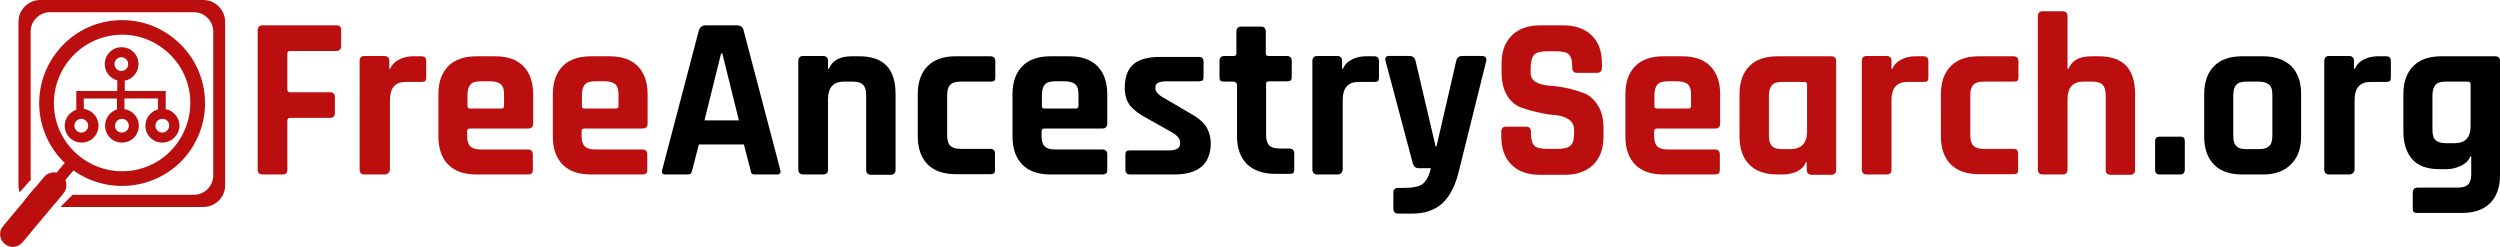 <?xml version="1.0" encoding="utf-8"?>
<!-- Generator: Adobe Illustrator 19.0.0, SVG Export Plug-In . SVG Version: 6.00 Build 0)  -->
<svg version="1.1" id="Layer_1" xmlns="http://www.w3.org/2000/svg" xmlns:xlink="http://www.w3.org/1999/xlink" x="0px" y="0px"
	 viewBox="0 0 799.5 79" enable-background="new 0 0 799.5 79" xml:space="preserve">
<g id="XMLID_50_">
	<path id="XMLID_60_" fill-rule="evenodd" clip-rule="evenodd" fill="#BB0F0F" d="M65,66.2H19.3l3.9-3.9H62c3.4,0,6.2-2.8,6.2-6.2
		v-46c0-3.4-2.8-6.2-6.2-6.2H16c-3.4,0-6.2,2.8-6.2,6.2v46c0,0.4,0,0.9,0.1,1.3l-3.6,4.1C6,60.8,5.9,60,5.9,59.1V7c0-3.9,3.2-7,7-7
		H65c3.9,0,7,3.2,7,7v52.1C72.1,63,68.9,66.2,65,66.2z M11.2,60c1.1,1.4,2.9,2.3,4.8,2.3h3.9l-3.4,3.9h-3.5c-2,0-3.8-0.8-5.1-2.2
		L11.2,60z"/>
	<path id="XMLID_57_" fill-rule="evenodd" clip-rule="evenodd" fill="#BB0F0F" d="M23.5,54.5l-2.6,3.1c0.6,1.4,0.4,3-0.6,4.2
		L7.2,77.5c-1.4,1.7-4,2-5.7,0.5c-1.7-1.4-2-4-0.5-5.7l13.1-15.7c1-1.2,2.6-1.7,4-1.4l2.6-3.1c-10-9.6-11-25.3-2-36.1
		C28,4.7,44.8,3.2,56,12.6c11.3,9.4,12.8,26.1,3.4,37.4C50.4,60.7,34.7,62.5,23.5,54.5z M53,16.2C43.8,8.4,30,9.7,22.3,19
		s-6.5,23,2.8,30.7s23,6.5,30.7-2.8S62.3,23.9,53,16.2z"/>
	<path id="XMLID_51_" fill-rule="evenodd" clip-rule="evenodd" fill="#BB0F0F" d="M51.9,45.6c-3,0-5.4-2.4-5.4-5.4
		c0-2.5,1.7-4.6,4-5.2v-3.5H39.8v3.4c2.6,0.4,4.6,2.6,4.6,5.3c0,3-2.4,5.4-5.4,5.4c-3,0-5.4-2.4-5.4-5.4c0-2.4,1.6-4.5,3.8-5.2v-3.5
		H26.8v3.3c2.6,0.4,4.7,2.6,4.7,5.4c0,3-2.4,5.4-5.4,5.4s-5.4-2.4-5.4-5.4c0-2.4,1.6-4.4,3.7-5.1v-3.6v-2.2v-0.2h13.1v-3.4
		c-2.3-0.6-4-2.7-4-5.2c0-3,2.4-5.4,5.4-5.4c3,0,5.4,2.4,5.4,5.4c0,2.6-1.9,4.8-4.4,5.3v3.3H53v0.2v2.2v3.4c2.5,0.5,4.4,2.7,4.4,5.3
		C57.3,43.2,54.9,45.6,51.9,45.6z M39,42.4c1.2,0,2.2-1,2.2-2.2c0-1.2-1-2.2-2.2-2.2c-1.2,0-2.2,1-2.2,2.2
		C36.7,41.4,37.7,42.4,39,42.4z M23.8,40.2c0,1.2,1,2.2,2.2,2.2c1.2,0,2.2-1,2.2-2.2c0-1.2-1-2.2-2.2-2.2C24.8,38,23.8,39,23.8,40.2
		z M41,20.5c0-1.2-1-2.2-2.2-2.2c-1.2,0-2.2,1-2.2,2.2c0,1.2,1,2.2,2.2,2.2C40,22.7,41,21.7,41,20.5z M51.9,38c-1.2,0-2.2,1-2.2,2.2
		c0,1.2,1,2.2,2.2,2.2c1.2,0,2.2-1,2.2-2.2C54.2,39,53.2,38,51.9,38z"/>
</g>
<g id="XMLID_37_">
	<path id="XMLID_38_" fill="#BB0F0F" d="M90.3,55.8H84c-1,0-1.6-0.5-1.6-1.6V9.7c0-1,0.5-1.6,1.6-1.6h23.6c1,0,1.5,0.5,1.5,1.6v5
		c0,1-0.5,1.6-1.5,1.6H92.8c-0.6,0-0.9,0.3-0.9,0.8v11.5c0,0.6,0.3,0.9,0.9,0.9h12.7c1,0,1.6,0.5,1.6,1.6v5c0,1.1-0.5,1.6-1.6,1.6
		H92.8c-0.6,0-0.9,0.3-0.9,0.8v15.8C91.9,55.3,91.4,55.8,90.3,55.8z"/>
	<path id="XMLID_40_" fill="#BB0F0F" d="M122.9,55.8h-6.3c-1,0-1.6-0.5-1.6-1.6V19.5c0-1,0.5-1.6,1.6-1.6h6.3c1,0,1.6,0.5,1.6,1.6
		v2.5h0.3c0.5-1.3,1.5-2.3,2.9-3c1.4-0.7,2.8-1,4.4-1h2.7c1,0,1.5,0.5,1.5,1.6v5.1c0,0.6-0.1,1-0.3,1.2c-0.2,0.2-0.6,0.3-1.1,0.3
		h-5.1c-3.4,0-5.1,1.9-5.1,5.8v22.3C124.5,55.3,123.9,55.8,122.9,55.8z"/>
	<path id="XMLID_42_" fill="#BB0F0F" d="M168.8,55.8h-16.4c-3.9,0-6.9-1-9-3.1c-2.1-2.1-3.2-5.1-3.2-9V30.1c0-3.9,1.1-6.9,3.2-9
		c2.1-2.1,5.1-3.1,9-3.1h5.9c3.9,0,6.9,1,9,3.1c2.1,2.1,3.2,5.1,3.2,9v9.4c0,1-0.5,1.6-1.6,1.6h-18.6c-0.6,0-0.9,0.3-0.9,0.8v1.6
		c0,1.5,0.3,2.6,1,3.3c0.7,0.7,1.8,1,3.4,1h15c1,0,1.6,0.5,1.6,1.6v4.9c0,0.5-0.1,0.9-0.3,1.1S169.4,55.8,168.8,55.8z M150.3,34.7
		h10.1c0.5,0,0.8-0.3,0.8-0.8v-3.6c0-1.6-0.3-2.7-1-3.3c-0.6-0.6-1.8-1-3.3-1h-3.1c-1.6,0-2.7,0.3-3.3,1c-0.6,0.6-1,1.8-1,3.3v3.6
		C149.5,34.5,149.8,34.7,150.3,34.7z"/>
	<path id="XMLID_45_" fill="#BB0F0F" d="M205.4,55.8H189c-3.9,0-6.9-1-9-3.1c-2.1-2.1-3.2-5.1-3.2-9V30.1c0-3.9,1.1-6.9,3.2-9
		c2.1-2.1,5.1-3.1,9-3.1h5.9c3.9,0,6.9,1,9,3.1c2.1,2.1,3.2,5.1,3.2,9v9.4c0,1-0.5,1.6-1.6,1.6h-18.6c-0.6,0-0.9,0.3-0.9,0.8v1.6
		c0,1.5,0.3,2.6,1,3.3c0.7,0.7,1.8,1,3.4,1h15c1,0,1.6,0.5,1.6,1.6v4.9c0,0.5-0.1,0.9-0.3,1.1S206,55.8,205.4,55.8z M186.9,34.7H197
		c0.5,0,0.8-0.3,0.8-0.8v-3.6c0-1.6-0.3-2.7-1-3.3c-0.6-0.6-1.8-1-3.3-1h-3.1c-1.6,0-2.7,0.3-3.3,1c-0.6,0.6-1,1.8-1,3.3v3.6
		C186.1,34.5,186.4,34.7,186.9,34.7z"/>
	<path id="XMLID_48_" d="M219.8,55.8h-7.1c-0.9,0-1.2-0.5-0.9-1.6l11.7-44.5c0.3-1,1.1-1.6,2.2-1.6h9.9c1.2,0,2,0.5,2.2,1.6
		l11.7,44.5c0.3,1,0,1.6-0.9,1.6h-7.1c-0.5,0-0.9-0.1-1.1-0.3c-0.2-0.2-0.3-0.6-0.4-1.2l-2.1-8.1h-14.4l-2.1,8.1
		c-0.1,0.6-0.3,1-0.5,1.2C220.7,55.7,220.3,55.8,219.8,55.8z M230.6,17.1l-5.3,21.4h11l-5.3-21.4H230.6z"/>
	<path id="XMLID_53_" d="M263.2,55.8h-6.3c-1,0-1.6-0.5-1.6-1.6V19.5c0-1,0.5-1.6,1.6-1.6h6.3c1,0,1.6,0.5,1.6,1.6V22h0.3
		c1.1-2.7,3.5-4,7.3-4h2.4c7.8,0,11.6,4,11.6,12.1v24.2c0,1-0.5,1.6-1.6,1.6h-6.2c-1,0-1.6-0.5-1.6-1.6V30.5c0-1.6-0.3-2.7-1-3.4
		c-0.7-0.7-1.8-1-3.4-1h-2.7c-3.4,0-5.1,1.9-5.1,5.6v22.4C264.8,55.3,264.3,55.8,263.2,55.8z"/>
	<path id="XMLID_55_" d="M318.2,49.2v5.1c0,0.5-0.1,0.9-0.3,1.1s-0.6,0.3-1.2,0.3h-11c-3.9,0-6.9-1-9-3.1c-2.1-2.1-3.2-5.1-3.2-9
		V30.1c0-3.9,1.1-6.9,3.2-9c2.1-2.1,5.1-3.1,9-3.1h11c1,0,1.6,0.5,1.6,1.6v5.1c0,0.5-0.1,0.9-0.3,1.1c-0.2,0.2-0.6,0.3-1.2,0.3h-9.6
		c-1.5,0-2.6,0.3-3.3,1c-0.7,0.7-1,1.8-1,3.4v12.7c0,1.6,0.3,2.7,1,3.4c0.7,0.7,1.8,1,3.3,1h9.6C317.7,47.6,318.2,48.1,318.2,49.2z"
		/>
	<path id="XMLID_58_" d="M352.4,55.8h-16.4c-3.9,0-6.9-1-9-3.1c-2.1-2.1-3.2-5.1-3.2-9V30.1c0-3.9,1.1-6.9,3.2-9
		c2.1-2.1,5.1-3.1,9-3.1h5.9c3.9,0,6.9,1,9,3.1c2.1,2.1,3.2,5.1,3.2,9v9.4c0,1-0.5,1.6-1.6,1.6H334c-0.6,0-0.9,0.3-0.9,0.8v1.6
		c0,1.5,0.3,2.6,1,3.3c0.7,0.7,1.8,1,3.4,1h15c1,0,1.6,0.5,1.6,1.6v4.9c0,0.5-0.1,0.9-0.3,1.1C353.4,55.7,353,55.8,352.4,55.8z
		 M334,34.7h10.1c0.5,0,0.8-0.3,0.8-0.8v-3.6c0-1.6-0.3-2.7-1-3.3c-0.6-0.6-1.8-1-3.3-1h-3.1c-1.6,0-2.7,0.3-3.3,1
		c-0.6,0.6-1,1.8-1,3.3v3.6C333.2,34.5,333.5,34.7,334,34.7z"/>
	<path id="XMLID_62_" d="M375.5,55.8h-14.1c-1,0-1.5-0.5-1.5-1.6v-4.7c0-0.5,0.1-0.9,0.3-1.1s0.6-0.3,1.2-0.3h12.4
		c2.4,0,3.6-0.7,3.6-2.2v-0.4c0-1.2-1-2.3-3-3.4l-7.3-4.1c-2.5-1.3-4.4-2.7-5.6-4.1c-1.2-1.5-1.8-3.4-1.8-5.7c0-3.5,0.9-6,2.7-7.6
		c1.8-1.6,4.7-2.4,8.6-2.4h12.4c1,0,1.5,0.5,1.5,1.6v4.8c0,0.5-0.1,0.9-0.3,1.1c-0.2,0.2-0.6,0.3-1.2,0.3h-10.3
		c-2.4,0-3.6,0.6-3.6,1.9v0.4c0,1.1,1.1,2.2,3.2,3.3l7.5,4.4c2.6,1.4,4.4,2.8,5.4,4.3c1,1.5,1.6,3.4,1.6,5.7
		C387.1,52.5,383.2,55.8,375.5,55.8z"/>
	<path id="XMLID_64_" d="M394.5,26.1h-3c-0.6,0-1-0.1-1.2-0.3c-0.2-0.2-0.3-0.6-0.3-1.2v-5.1c0-1,0.5-1.6,1.6-1.6h3
		c0.5,0,0.8-0.3,0.8-0.8v-7c0-1,0.5-1.6,1.6-1.6h6.2c1,0,1.6,0.5,1.6,1.6v7c0,0.5,0.3,0.8,0.9,0.8h5.8c1,0,1.6,0.5,1.6,1.6v5.1
		c0,0.5-0.1,0.9-0.3,1.1c-0.2,0.2-0.6,0.3-1.2,0.3h-5.8c-0.6,0-0.9,0.3-0.9,0.8v16.4c0,1.5,0.3,2.6,1,3.3c0.7,0.7,1.8,1,3.4,1h3
		c1,0,1.6,0.5,1.6,1.6v5.1c0,0.5-0.1,0.9-0.3,1.1c-0.2,0.2-0.6,0.3-1.2,0.3h-4.5c-3.9,0-6.9-1-9.1-3.1c-2.1-2.1-3.2-5-3.2-8.9V26.9
		C395.3,26.4,395,26.1,394.5,26.1z"/>
	<path id="XMLID_66_" d="M427.6,55.8h-6.3c-1,0-1.6-0.5-1.6-1.6V19.5c0-1,0.5-1.6,1.6-1.6h6.3c1,0,1.6,0.5,1.6,1.6v2.5h0.3
		c0.5-1.3,1.5-2.3,2.9-3c1.4-0.7,2.8-1,4.4-1h2.7c1,0,1.5,0.5,1.5,1.6v5.1c0,0.6-0.1,1-0.3,1.2c-0.2,0.2-0.6,0.3-1.1,0.3h-5.1
		c-3.4,0-5.1,1.9-5.1,5.8v22.3C429.2,55.3,428.7,55.8,427.6,55.8z"/>
	<path id="XMLID_68_" d="M451.8,68.3h-4.7c-1,0-1.5-0.5-1.5-1.6v-5c0-1.1,0.5-1.6,1.5-1.6h1.6c3.1,0,5.2-0.4,6.3-1.3
		c1.1-0.9,2-2.5,2.6-5h-3.9c-0.9,0-1.6-0.5-1.9-1.6l-8.7-32.7c-0.3-1,0.1-1.6,1.1-1.6h6.6c1,0,1.6,0.5,1.9,1.6l6.4,27.3h0.3
		l6.3-27.3c0.2-1,0.8-1.6,1.9-1.6h6.2c1.2,0,1.7,0.5,1.5,1.6l-9,36.2c-1.1,4.1-2.8,7.2-5,9.3C458.8,67.2,455.7,68.3,451.8,68.3z"/>
	<path id="XMLID_70_" fill="#BB0F0F" d="M480.1,43.6v-1.5c0-1,0.5-1.6,1.6-1.6h6.3c1,0,1.6,0.5,1.6,1.6v0.6c0,1.9,0.4,3.2,1.1,3.9
		s2.1,1,4.1,1h3.5c1.9,0,3.3-0.4,4-1.1c0.8-0.7,1.1-2.1,1.1-4.1v-0.9c0-1.4-0.6-2.5-1.7-3.3c-1.2-0.8-2.6-1.2-4.3-1.4
		c-1.7-0.1-3.6-0.4-5.6-0.9c-2-0.4-3.9-1-5.6-1.6c-1.7-0.7-3.2-2-4.3-3.9c-1.2-2-1.7-4.5-1.7-7.5v-2.6c0-3.9,1.1-6.8,3.3-9
		c2.2-2.1,5.2-3.2,9-3.2h7.4c3.9,0,6.9,1.1,9.1,3.2c2.2,2.1,3.3,5.1,3.3,9v1.4c0,1-0.5,1.6-1.6,1.6h-6.3c-1,0-1.6-0.5-1.6-1.6v-0.4
		c0-1.9-0.4-3.2-1.1-3.9c-0.7-0.7-2.1-1-4.1-1h-2.9c-2,0-3.4,0.4-4.1,1.1c-0.7,0.8-1.1,2.3-1.1,4.5v1.4c0,2.3,2,3.7,6.1,4
		c4.2,0.3,7.9,1.2,11.2,2.5c1.7,0.7,3.2,2.1,4.3,4c1.2,1.9,1.7,4.3,1.7,7.3v2.5c0,3.9-1.1,6.8-3.3,9c-2.2,2.1-5.2,3.2-9,3.2h-8.1
		c-3.9,0-6.9-1.1-9-3.2C481.2,50.5,480.1,47.5,480.1,43.6z"/>
	<path id="XMLID_72_" fill="#BB0F0F" d="M548.3,55.8H532c-3.9,0-6.9-1-9-3.1c-2.1-2.1-3.2-5.1-3.2-9V30.1c0-3.9,1.1-6.9,3.2-9
		c2.1-2.1,5.1-3.1,9-3.1h5.9c3.9,0,6.9,1,9,3.1c2.1,2.1,3.2,5.1,3.2,9v9.4c0,1-0.5,1.6-1.6,1.6h-18.6c-0.6,0-0.9,0.3-0.9,0.8v1.6
		c0,1.5,0.3,2.6,1,3.3c0.7,0.7,1.8,1,3.4,1h15c1,0,1.6,0.5,1.6,1.6v4.9c0,0.5-0.1,0.9-0.3,1.1S548.9,55.8,548.3,55.8z M529.9,34.7
		H540c0.5,0,0.8-0.3,0.8-0.8v-3.6c0-1.6-0.3-2.7-1-3.3c-0.6-0.6-1.8-1-3.3-1h-3.1c-1.6,0-2.7,0.3-3.3,1c-0.6,0.6-1,1.8-1,3.3v3.6
		C529.1,34.5,529.3,34.7,529.9,34.7z"/>
	<path id="XMLID_75_" fill="#BB0F0F" d="M570.3,55.8h-1.8c-3.9,0-6.9-1-9-3.1c-2.1-2.1-3.2-5.1-3.2-9V30.1c0-3.9,1.1-6.9,3.2-9
		c2.1-2.1,5.1-3.1,9-3.1h17.1c1.1,0,1.6,0.5,1.6,1.6v34.7c0,1-0.5,1.6-1.6,1.6h-6.2c-1,0-1.6-0.5-1.6-1.6v-2.4h-0.3
		c-0.5,1.3-1.5,2.3-2.9,3C573.3,55.4,571.9,55.8,570.3,55.8z M577.9,42v-15c0-0.5-0.3-0.8-0.9-0.8h-7c-1.6,0-2.7,0.3-3.3,1
		c-0.6,0.7-1,1.8-1,3.4v12.7c0,1.6,0.3,2.7,1,3.4c0.6,0.7,1.8,1,3.3,1h2.7C576.2,47.6,577.9,45.7,577.9,42z"/>
	<path id="XMLID_78_" fill="#BB0F0F" d="M603.3,55.8H597c-1,0-1.6-0.5-1.6-1.6V19.5c0-1,0.5-1.6,1.6-1.6h6.3c1,0,1.6,0.5,1.6,1.6
		v2.5h0.3c0.5-1.3,1.5-2.3,2.9-3c1.4-0.7,2.8-1,4.4-1h2.7c1,0,1.5,0.5,1.5,1.6v5.1c0,0.6-0.1,1-0.3,1.2c-0.2,0.2-0.6,0.3-1.1,0.3
		H610c-3.4,0-5.1,1.9-5.1,5.8v22.3C604.9,55.3,604.4,55.8,603.3,55.8z"/>
	<path id="XMLID_80_" fill="#BB0F0F" d="M645.4,49.2v5.1c0,0.5-0.1,0.9-0.3,1.1c-0.2,0.2-0.6,0.3-1.2,0.3h-11c-3.9,0-6.9-1-9-3.1
		c-2.1-2.1-3.2-5.1-3.2-9V30.1c0-3.9,1.1-6.9,3.2-9c2.1-2.1,5.1-3.1,9-3.1h11c1,0,1.6,0.5,1.6,1.6v5.1c0,0.5-0.1,0.9-0.3,1.1
		c-0.2,0.2-0.6,0.3-1.2,0.3h-9.6c-1.5,0-2.6,0.3-3.3,1c-0.7,0.7-1,1.8-1,3.4v12.7c0,1.6,0.3,2.7,1,3.4c0.7,0.7,1.8,1,3.3,1h9.6
		C644.9,47.6,645.4,48.1,645.4,49.2z"/>
	<path id="XMLID_82_" fill="#BB0F0F" d="M659.6,55.8h-6.3c-1,0-1.6-0.5-1.6-1.6v-49c0-1,0.5-1.6,1.6-1.6h6.3c1,0,1.6,0.5,1.6,1.6V22
		h0.3c1.1-2.7,3.5-4,7.3-4h2.4c7.8,0,11.6,4,11.6,12.1v24.2c0,1-0.5,1.6-1.6,1.6h-6.2c-1,0-1.6-0.5-1.6-1.6V30.5
		c0-1.6-0.3-2.7-1-3.4c-0.7-0.7-1.8-1-3.4-1h-2.7c-3.4,0-5.1,1.9-5.1,5.6v22.4C661.2,55.3,660.7,55.8,659.6,55.8z"/>
	<path id="XMLID_84_" d="M698.7,45.1v9.1c0,1-0.5,1.6-1.4,1.6h-6.6c-1,0-1.5-0.5-1.5-1.6v-9c0-1,0.5-1.5,1.5-1.5h6.6
		C698.3,43.7,698.7,44.2,698.7,45.1z"/>
	<path id="XMLID_86_" d="M723.7,55.8h-6.6c-3.9,0-6.9-1-9-3.1c-2.1-2.1-3.2-5.1-3.2-9V30.1c0-3.9,1.1-6.9,3.2-9
		c2.1-2.1,5.1-3.1,9-3.1h6.6c3.9,0,6.9,1.1,9,3.1c2.1,2.1,3.2,5.1,3.2,8.9v13.6c0,3.9-1.1,6.8-3.2,8.9
		C730.6,54.7,727.6,55.8,723.7,55.8z M718.5,47.7h3.8c1.6,0,2.7-0.3,3.4-1c0.7-0.6,1-1.8,1-3.3v-13c0-1.6-0.3-2.7-1-3.3
		c-0.7-0.6-1.8-1-3.4-1h-3.8c-1.6,0-2.7,0.3-3.3,1c-0.6,0.6-1,1.8-1,3.3v13c0,1.6,0.3,2.7,1,3.3C715.8,47.4,716.9,47.7,718.5,47.7z"
		/>
	<path id="XMLID_89_" d="M751.2,55.8h-6.3c-1,0-1.6-0.5-1.6-1.6V19.5c0-1,0.5-1.6,1.6-1.6h6.3c1,0,1.6,0.5,1.6,1.6v2.5h0.3
		c0.5-1.3,1.5-2.3,2.9-3c1.4-0.7,2.8-1,4.4-1h2.7c1,0,1.5,0.5,1.5,1.6v5.1c0,0.6-0.1,1-0.3,1.2c-0.2,0.2-0.6,0.3-1.1,0.3h-5.1
		c-3.4,0-5.1,1.9-5.1,5.8v22.3C752.8,55.3,752.2,55.8,751.2,55.8z"/>
	<path id="XMLID_91_" d="M782.5,54.1h-2.4c-3.8,0-6.7-1-8.6-3.1s-2.9-5.1-2.9-9V30.1c0-3.9,1.1-6.9,3.2-9c2.1-2.1,5.1-3.1,9-3.1
		h17.1c1.1,0,1.6,0.5,1.6,1.6v36.5c0,3.9-1.1,6.8-3.2,8.9c-2.1,2.1-5.1,3.1-9,3.1h-14.2c-0.6,0-1-0.1-1.2-0.3
		c-0.2-0.2-0.3-0.6-0.3-1.1v-5.1c0-1,0.5-1.6,1.6-1.6h12.7c1.6,0,2.7-0.3,3.4-1c0.7-0.7,1-1.8,1-3.3V50h-0.3c-0.5,1.3-1.5,2.3-2.9,3
		C785.5,53.7,784.1,54.1,782.5,54.1z M790.1,40.3V26.9c0-0.5-0.3-0.8-0.9-0.8h-7c-1.6,0-2.7,0.3-3.3,1c-0.6,0.7-1,1.8-1,3.4v11
		c0,1.6,0.3,2.7,1,3.3c0.6,0.6,1.8,1,3.3,1h2.7C788.4,45.8,790.1,44,790.1,40.3z"/>
</g>
</svg>
